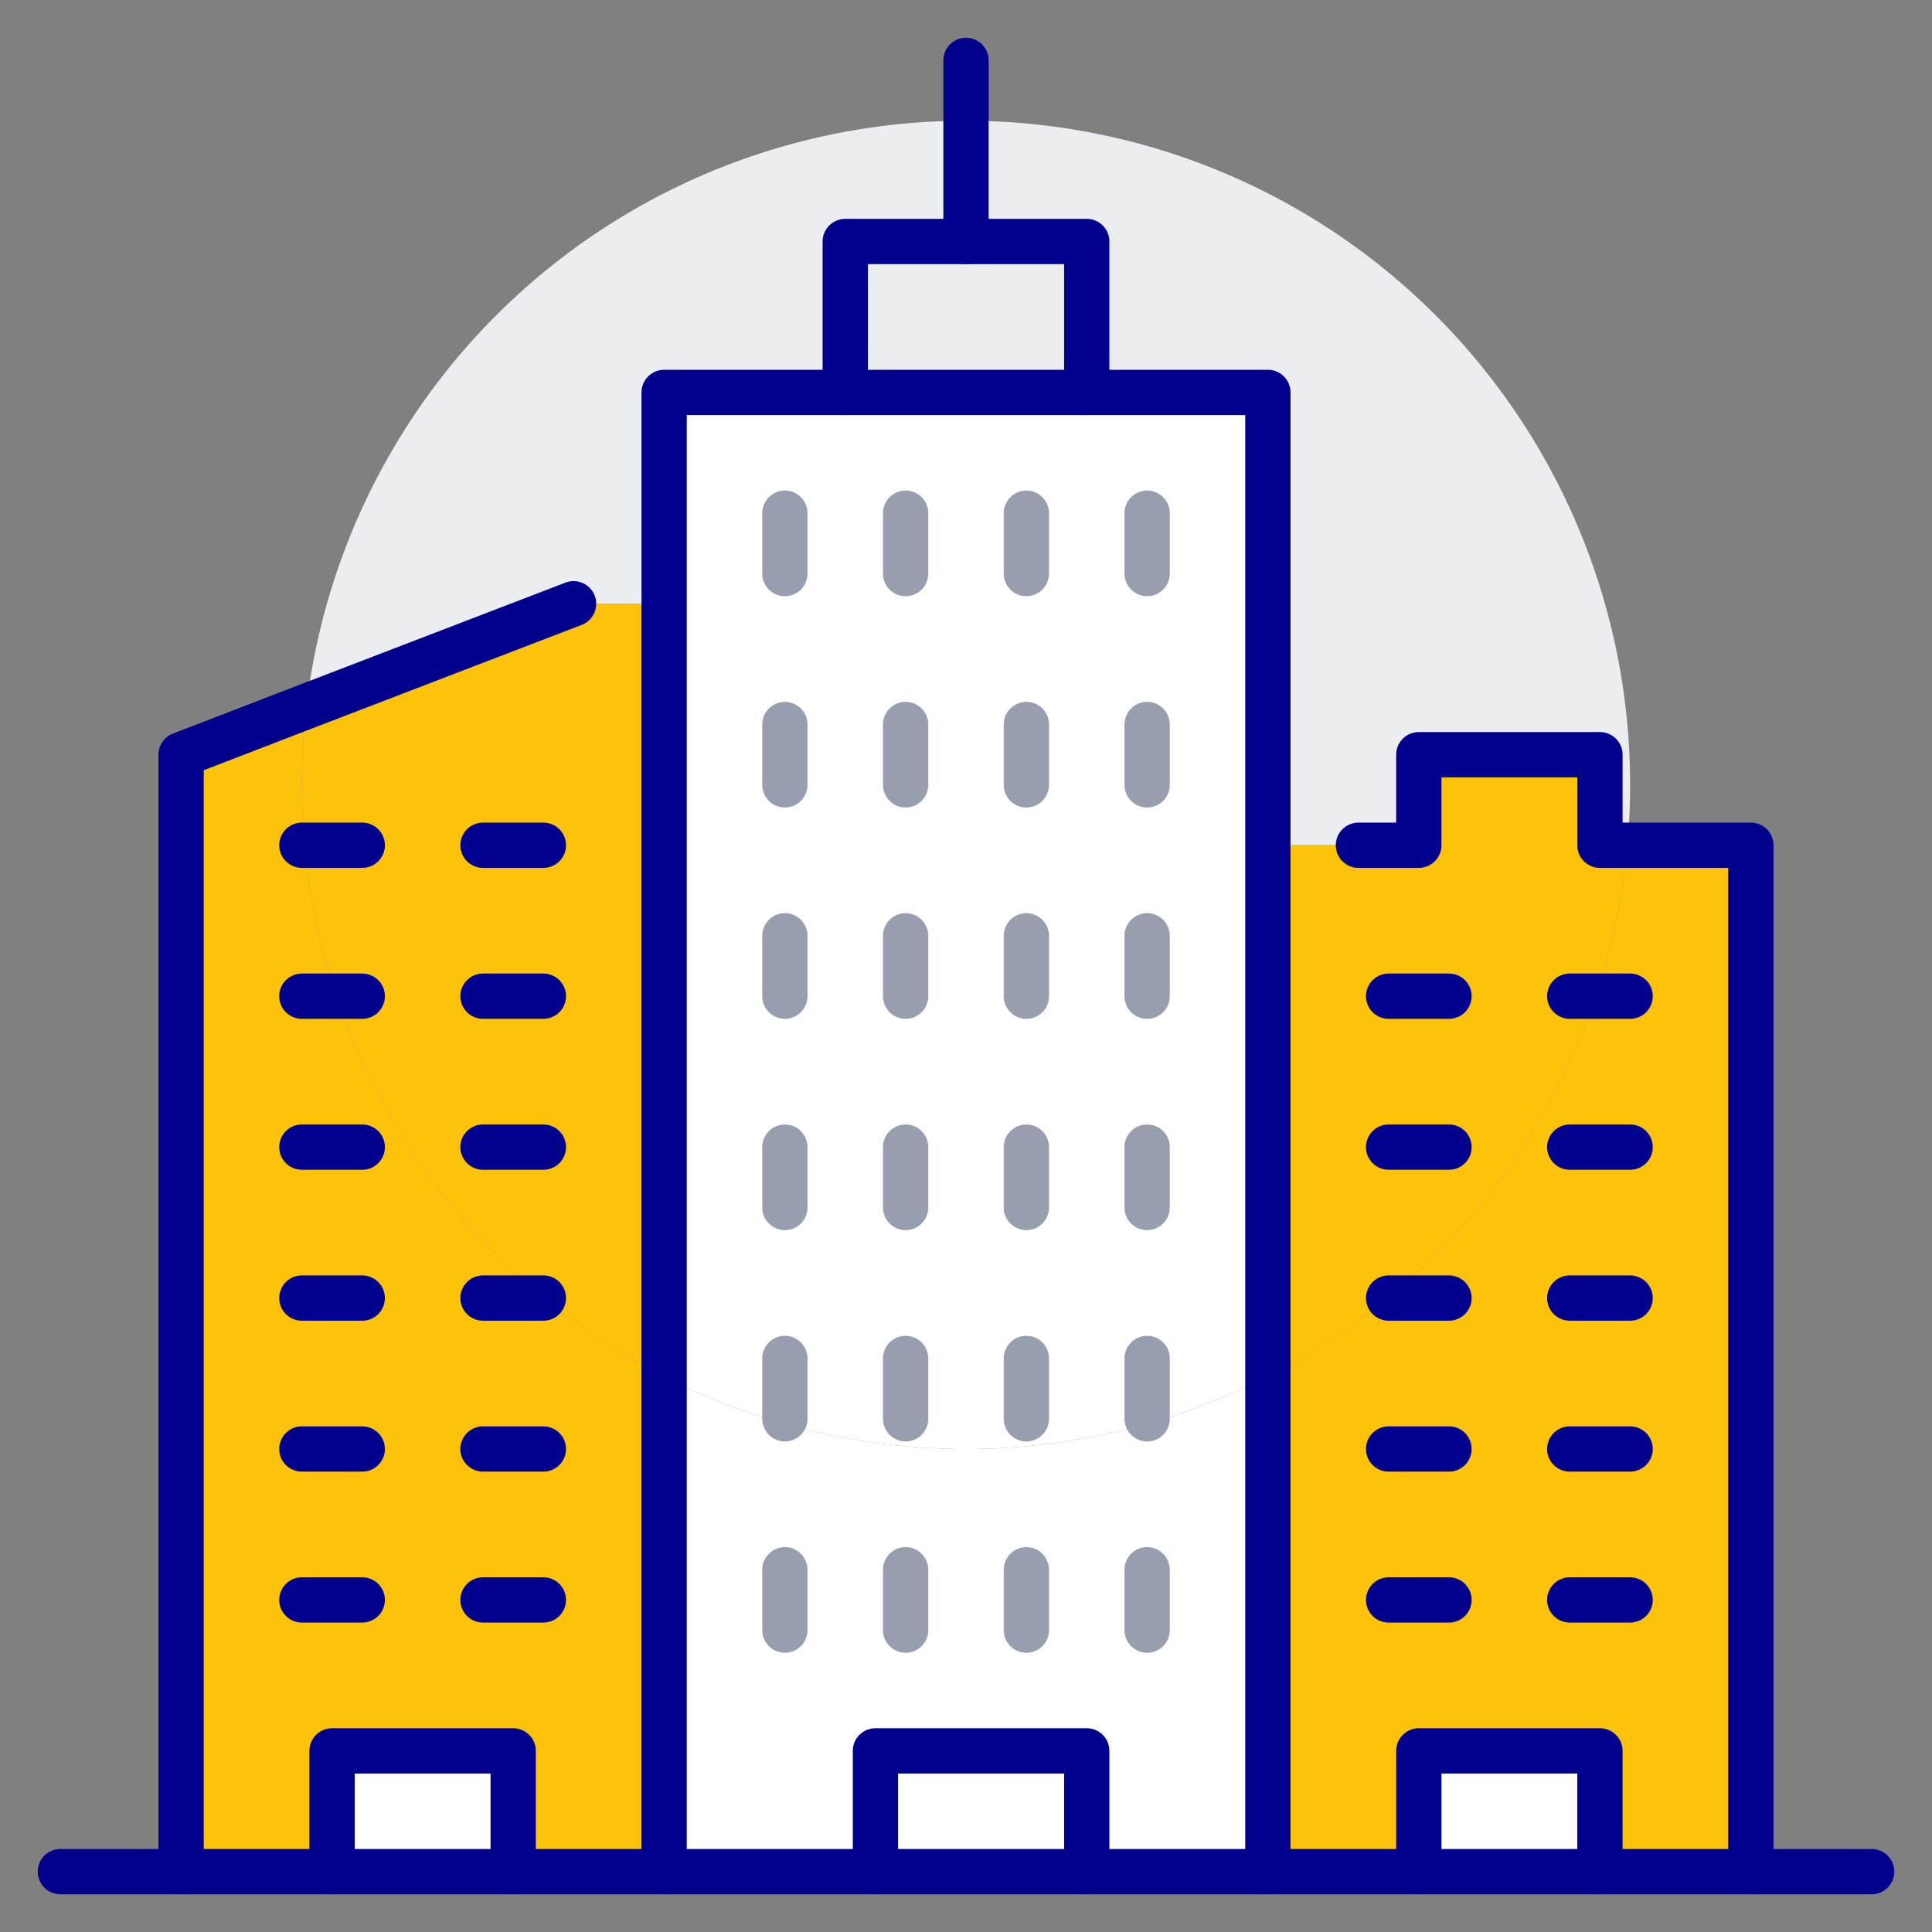 <svg viewBox="0 0 64 64" xmlns="http://www.w3.org/2000/svg"><rect x="0" y="0" width="64" height="64" fill="#808080" stroke="none"/><g id="Image"><path d="m52.86 33a21.79 21.79 0 0 0 1.05-5h4.09v34h-5v-4h-6v4h-5v-16.4a22.02 22.02 0 0 0 10.86-12.6z" fill="#FDC30B"/><path d="m54 26c0 .68-.03 1.34-.09 2h-.91v-3h-6v3h-5v-15h-6v-5h-4v-4a22 22 0 0 1 22 22z" fill="#ebedf0"/><path d="m52.86 33a22.02 22.02 0 0 1 -10.86 12.6v-17.6h5v-3h6v3h.91a21.79 21.79 0 0 1 -1.05 5z" fill="#FDC30B"/><path d="m47 58h6v4h-6z" fill="#fff"/><path d="m42 45.6v16.4h-6v-4h-7v4h-7v-16.4a22.033 22.033 0 0 0 20 0z" fill="#fff"/><path d="m42 28v17.6a22.033 22.033 0 0 1 -20 0v-32.6h20z" fill="#fff"/><path d="m29 58h7v4h-7z" fill="#fff"/><path d="m36 8v5h-8v-5h4z" fill="#ebedf0"/><path d="m32 4v4h-4v5h-6v7h-3l-8.85 3.4a22 22 0 0 1 21.85-19.4z" fill="#ebedf0"/><path d="m11.14 33a22.02 22.02 0 0 0 10.86 12.6v16.4h-5v-4h-6v4h-5v-37l4.15-1.6a22.279 22.279 0 0 0 -.15 2.6c0 .68.03 1.34.09 2a21.79 21.79 0 0 0 1.05 5z" fill="#FDC30B"/><path d="m11.14 33a21.79 21.79 0 0 1 -1.05-5c-.06-.66-.09-1.32-.09-2a22.279 22.279 0 0 1 .15-2.6l8.85-3.4h3v25.6a22.02 22.02 0 0 1 -10.86-12.6z" fill="#FDC30B"/><path d="m11 58h6v4h-6z" fill="#fff"/><g fill="none" stroke-linecap="round" stroke-linejoin="round" stroke-width="1.5"><path d="m22 62v-16.4-25.6-7h6 8 6v15 17.6 16.4" stroke="#01008c"/><path d="m26 17v2" stroke="#979faf"/><path d="m30 17v2" stroke="#979faf"/><path d="m34 17v2" stroke="#979faf"/><path d="m38 17v2" stroke="#979faf"/><path d="m26 24v2" stroke="#979faf"/><path d="m30 24v2" stroke="#979faf"/><path d="m34 24v2" stroke="#979faf"/><path d="m38 24v2" stroke="#979faf"/><path d="m26 31v2" stroke="#979faf"/><path d="m30 31v2" stroke="#979faf"/><path d="m34 31v2" stroke="#979faf"/><path d="m38 31v2" stroke="#979faf"/><path d="m26 38v2" stroke="#979faf"/><path d="m30 38v2" stroke="#979faf"/><path d="m34 38v2" stroke="#979faf"/><path d="m38 38v2" stroke="#979faf"/><path d="m26 45v2" stroke="#979faf"/><path d="m30 45v2" stroke="#979faf"/><path d="m34 45v2" stroke="#979faf"/><path d="m38 45v2" stroke="#979faf"/><path d="m26 52v2" stroke="#979faf"/><path d="m30 52v2" stroke="#979faf"/><path d="m34 52v2" stroke="#979faf"/><path d="m38 52v2" stroke="#979faf"/><path d="m62 62h-4-5-6-5-6-7-7-5-6-5-4" stroke="#01008c"/><path d="m29 62v-4h7v4" stroke="#01008c"/><path d="m48 53h-2" stroke="#01008c"/><path d="m16 53h2" stroke="#01008c"/><path d="m52 53h2" stroke="#01008c"/><path d="m12 53h-2" stroke="#01008c"/><path d="m48 48h-2" stroke="#01008c"/><path d="m16 48h2" stroke="#01008c"/><path d="m52 48h2" stroke="#01008c"/><path d="m12 48h-2" stroke="#01008c"/><path d="m48 43h-2" stroke="#01008c"/><path d="m16 43h2" stroke="#01008c"/><path d="m52 43h2" stroke="#01008c"/><path d="m12 43h-2" stroke="#01008c"/><path d="m48 38h-2" stroke="#01008c"/><path d="m16 38h2" stroke="#01008c"/><path d="m52 38h2" stroke="#01008c"/><path d="m12 38h-2" stroke="#01008c"/><path d="m48 33h-2" stroke="#01008c"/><path d="m16 33h2" stroke="#01008c"/><path d="m52 33h.86 1.14" stroke="#01008c"/><path d="m12 33h-.86-1.14" stroke="#01008c"/><path d="m16 28h2" stroke="#01008c"/><path d="m12 28h-1.91-.09" stroke="#01008c"/><path d="m47 62v-4h6v4" stroke="#01008c"/><path d="m17 62v-4h-6v4" stroke="#01008c"/><path d="m28 13v-5h4 4v5" stroke="#01008c"/><path d="m32 8v-4-2" stroke="#01008c"/><path d="m45 28h2v-3h6v3h.91 4.09v34" stroke="#01008c"/><path d="m19 20-8.85 3.4-4.15 1.6v37" stroke="#01008c"/></g></g></svg>

